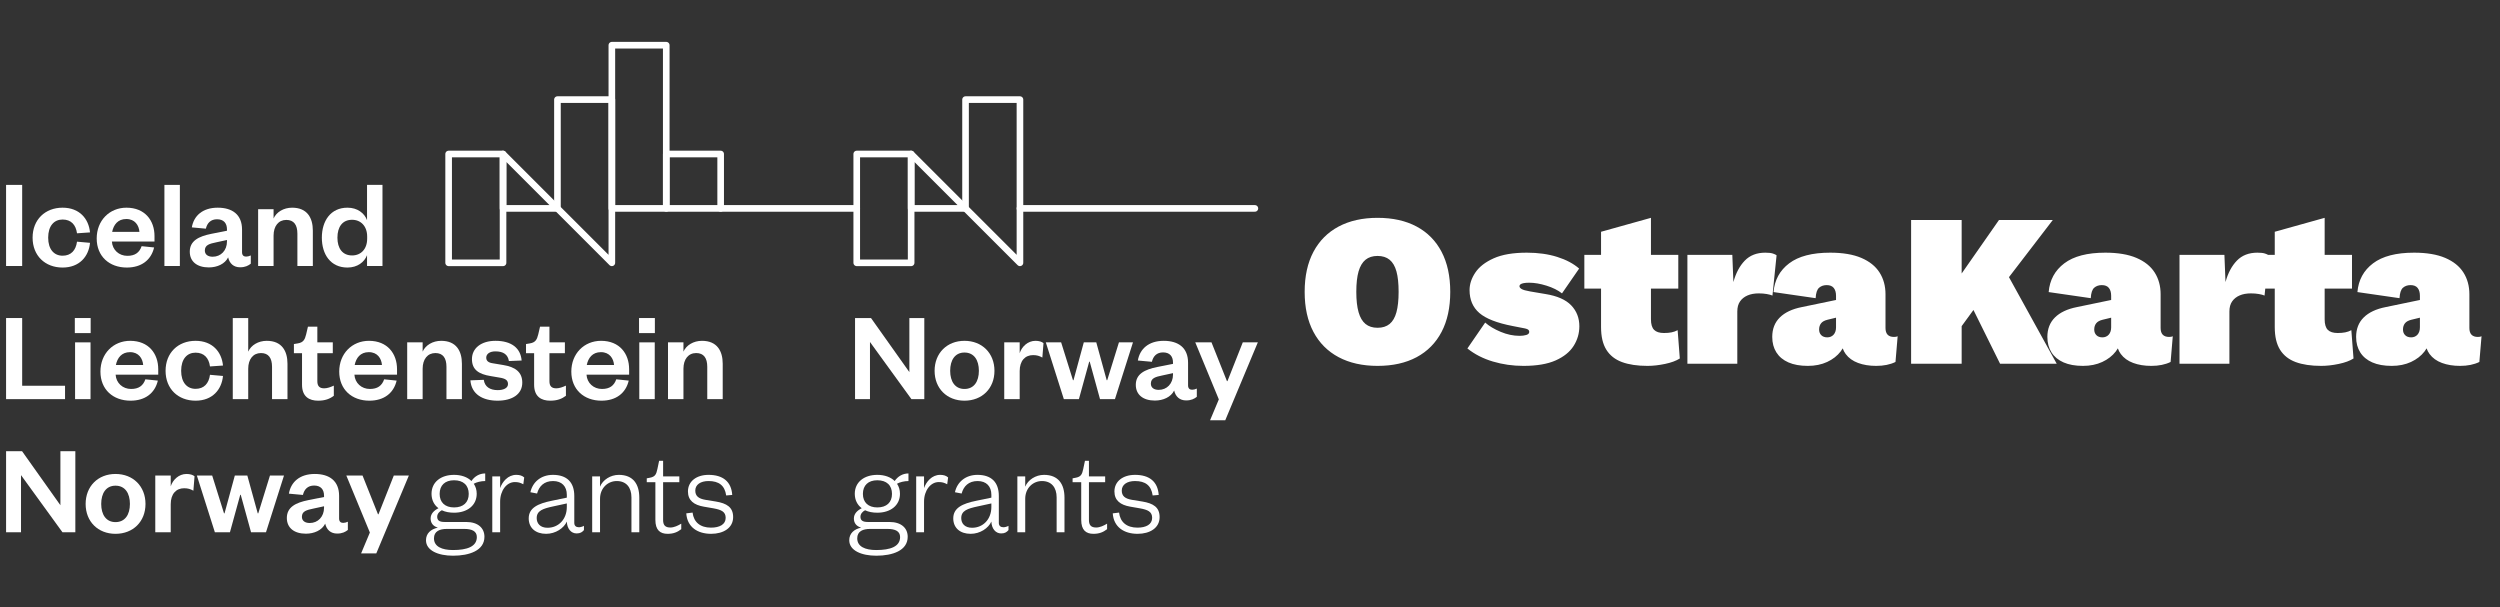 <?xml version="1.0" encoding="UTF-8" standalone="no"?>
<!DOCTYPE svg PUBLIC "-//W3C//DTD SVG 1.1//EN" "http://www.w3.org/Graphics/SVG/1.1/DTD/svg11.dtd">
<svg width="100%" height="100%" viewBox="0 0 700 170" version="1.1" xmlns="http://www.w3.org/2000/svg" xmlns:xlink="http://www.w3.org/1999/xlink" xml:space="preserve" xmlns:serif="http://www.serif.com/" style="fill-rule:evenodd;clip-rule:evenodd;stroke-linecap:round;stroke-linejoin:round;stroke-miterlimit:10;">
    <rect x="0" y="0" width="700" height="170" fill="#333333" stroke="none"/>
    <rect id="Artboard1" x="0" y="0" width="700" height="170" style="fill-opacity:0;"/>
    <g id="Artboard11" serif:id="Artboard1">
        <g transform="matrix(1.016,0,0,1.016,182.799,-3.921)">
            <g>
                <path d="M444.366,83.393L444.17,85.313C443.811,85.153 443.293,85.013 442.615,84.893C441.937,84.773 441.2,84.713 440.403,84.713C439.207,84.713 438.17,84.903 437.293,85.283C436.416,85.663 435.729,86.213 435.23,86.933C434.732,87.653 434.483,88.573 434.483,89.693L434.483,104.093L420.73,104.093L420.73,74.093L433.107,74.093L433.406,81.593C434.084,79.113 435.131,77.143 436.546,75.683C437.961,74.223 439.845,73.493 442.196,73.493C443.113,73.493 443.811,73.573 444.289,73.733C444.648,73.853 444.928,73.973 445.13,74.093L446.98,74.093L446.98,67.733L460.733,63.893L460.733,74.093L468.268,74.093L468.268,83.393L460.733,83.393L460.733,91.853C460.733,93.213 461.022,94.183 461.6,94.763C462.178,95.343 463.085,95.633 464.321,95.633C465.118,95.633 465.816,95.573 466.414,95.453C467.012,95.333 467.57,95.133 468.088,94.853L468.686,102.653C467.69,103.293 466.334,103.793 464.62,104.153C462.906,104.513 461.291,104.693 459.777,104.693C456.986,104.693 454.644,104.343 452.75,103.643C450.857,102.943 449.422,101.813 448.445,100.253C447.468,98.693 446.98,96.613 446.98,94.013L446.98,83.393L444.366,83.393ZM199.724,63.893C203.909,63.893 207.497,64.693 210.487,66.293C213.477,67.893 215.769,70.213 217.363,73.253C218.958,76.293 219.755,79.973 219.755,84.293C219.755,88.613 218.958,92.293 217.363,95.333C215.769,98.373 213.477,100.693 210.487,102.293C207.497,103.893 203.909,104.693 199.724,104.693C195.578,104.693 192,103.893 188.99,102.293C185.98,100.693 183.668,98.373 182.054,95.333C180.439,92.293 179.632,88.613 179.632,84.293C179.632,79.973 180.439,76.293 182.054,73.253C183.668,70.213 185.98,67.893 188.99,66.293C192,64.693 195.578,63.893 199.724,63.893ZM199.724,74.393C198.368,74.393 197.262,74.743 196.405,75.443C195.548,76.143 194.91,77.213 194.491,78.653C194.073,80.093 193.864,81.973 193.864,84.293C193.864,86.573 194.073,88.443 194.491,89.903C194.91,91.363 195.548,92.443 196.405,93.143C197.262,93.843 198.368,94.193 199.724,94.193C201.079,94.193 202.185,93.843 203.042,93.143C203.899,92.443 204.527,91.363 204.926,89.903C205.325,88.443 205.524,86.573 205.524,84.293C205.524,81.973 205.325,80.093 204.926,78.653C204.527,77.213 203.899,76.143 203.042,75.443C202.185,74.743 201.079,74.393 199.724,74.393ZM239.907,104.693C236.996,104.693 234.196,104.293 231.505,103.493C228.814,102.693 226.472,101.493 224.479,99.893L229.382,92.753C230.459,93.713 231.874,94.563 233.628,95.303C235.382,96.043 237.136,96.413 238.89,96.413C239.568,96.413 240.176,96.333 240.714,96.173C241.252,96.013 241.521,95.733 241.521,95.333C241.521,95.013 241.372,94.773 241.073,94.613C240.774,94.453 240.126,94.293 239.129,94.133L236.977,93.713C232.631,92.873 229.562,91.673 227.768,90.113C225.974,88.553 225.077,86.453 225.077,83.813C225.077,82.173 225.605,80.563 226.662,78.983C227.718,77.403 229.402,76.093 231.714,75.053C234.027,74.013 237.076,73.493 240.863,73.493C243.973,73.493 246.763,73.883 249.235,74.663C251.706,75.443 253.719,76.513 255.274,77.873L250.55,84.713C249.434,83.833 248.009,83.123 246.275,82.583C244.541,82.043 242.956,81.773 241.521,81.773C240.883,81.773 240.365,81.813 239.966,81.893C239.568,81.973 239.279,82.083 239.099,82.223C238.92,82.363 238.83,82.533 238.83,82.733C238.83,83.013 239.03,83.273 239.428,83.513C239.827,83.753 240.604,83.973 241.76,84.173L246.006,84.893C249.235,85.413 251.597,86.453 253.092,88.013C254.586,89.573 255.334,91.493 255.334,93.773C255.334,95.733 254.806,97.543 253.749,99.203C252.693,100.863 251.039,102.193 248.786,103.193C246.534,104.193 243.574,104.693 239.907,104.693ZM261.314,83.393L256.709,83.393L256.709,74.093L261.314,74.093L261.314,67.733L275.067,63.893L275.067,74.093L282.601,74.093L282.601,83.393L275.067,83.393L275.067,91.853C275.067,93.213 275.356,94.183 275.934,94.763C276.512,95.343 277.419,95.633 278.654,95.633C279.452,95.633 280.149,95.573 280.747,95.453C281.345,95.333 281.903,95.133 282.422,94.853L283.019,102.653C282.023,103.293 280.667,103.793 278.953,104.153C277.239,104.513 275.625,104.693 274.11,104.693C271.319,104.693 268.977,104.343 267.084,103.643C265.19,102.943 263.755,101.813 262.779,100.253C261.802,98.693 261.314,96.613 261.314,94.013L261.314,83.393ZM285.112,104.093L285.112,74.093L297.49,74.093L297.789,81.593C298.467,79.113 299.513,77.143 300.928,75.683C302.344,74.223 304.227,73.493 306.579,73.493C307.496,73.493 308.194,73.573 308.672,73.733C309.15,73.893 309.489,74.053 309.688,74.213L308.552,85.313C308.194,85.153 307.675,85.013 306.998,84.893C306.32,84.773 305.583,84.713 304.785,84.713C303.589,84.713 302.553,84.903 301.676,85.283C300.799,85.663 300.111,86.213 299.613,86.933C299.115,87.653 298.865,88.573 298.865,89.693L298.865,104.093L285.112,104.093ZM327.917,99.865C327.753,100.152 327.567,100.431 327.358,100.703C326.421,101.923 325.176,102.893 323.621,103.613C322.066,104.333 320.292,104.693 318.299,104.693C316.186,104.693 314.402,104.373 312.947,103.733C311.492,103.093 310.386,102.173 309.629,100.973C308.871,99.773 308.493,98.353 308.493,96.713C308.493,94.513 309.19,92.723 310.585,91.343C311.981,89.963 313.994,89.013 316.625,88.493L326.073,86.531L326.073,85.373C326.073,84.453 325.863,83.733 325.445,83.213C325.026,82.693 324.378,82.433 323.501,82.433C322.664,82.433 321.967,82.673 321.409,83.153C320.85,83.633 320.532,84.593 320.452,86.033L308.851,84.353C309.13,81.033 310.566,78.393 313.157,76.433C315.748,74.473 319.515,73.493 324.458,73.493C327.926,73.493 330.787,73.973 333.039,74.933C335.291,75.893 336.965,77.233 338.062,78.953C339.158,80.673 339.706,82.673 339.706,84.953L339.706,94.253C339.706,95.893 340.483,96.713 342.038,96.713C342.477,96.713 342.815,96.653 343.055,96.533L342.457,103.613C340.982,104.333 339.208,104.693 337.135,104.693C335.261,104.693 333.597,104.423 332.142,103.883C330.687,103.343 329.551,102.523 328.734,101.423C328.389,100.959 328.117,100.44 327.917,99.865ZM326.073,91.409L323.741,91.973C322.903,92.173 322.305,92.503 321.947,92.963C321.588,93.423 321.409,93.993 321.409,94.673C321.409,95.313 321.608,95.833 322.006,96.233C322.405,96.633 322.963,96.833 323.681,96.833C324,96.833 324.309,96.773 324.608,96.653C324.907,96.533 325.166,96.353 325.385,96.113C325.604,95.873 325.774,95.583 325.893,95.243C326.013,94.903 326.073,94.513 326.073,94.073L326.073,91.409ZM360.695,93.739L360.695,104.093L346.762,104.093L346.762,64.493L360.695,64.493L360.695,79.23L370.979,64.493L385.809,64.493L373.731,80.24L386.885,104.093L371.278,104.093L363.945,89.285L360.695,93.739ZM403.739,99.865C403.575,100.152 403.388,100.431 403.18,100.703C402.243,101.923 400.997,102.893 399.442,103.613C397.888,104.333 396.114,104.693 394.12,104.693C392.008,104.693 390.224,104.373 388.769,103.733C387.314,103.093 386.207,102.173 385.45,100.973C384.693,99.773 384.314,98.353 384.314,96.713C384.314,94.513 385.012,92.723 386.407,91.343C387.802,89.963 389.815,89.013 392.446,88.493L401.894,86.531L401.894,85.373C401.894,84.453 401.685,83.733 401.266,83.213C400.848,82.693 400.2,82.433 399.323,82.433C398.486,82.433 397.788,82.673 397.23,83.153C396.672,83.633 396.353,84.593 396.273,86.033L384.673,84.353C384.952,81.033 386.387,78.393 388.978,76.433C391.569,74.473 395.336,73.493 400.279,73.493C403.748,73.493 406.608,73.973 408.86,74.933C411.113,75.893 412.787,77.233 413.883,78.953C414.979,80.673 415.527,82.673 415.527,84.953L415.527,94.253C415.527,95.893 416.305,96.713 417.859,96.713C418.298,96.713 418.637,96.653 418.876,96.533L418.278,103.613C416.803,104.333 415.029,104.693 412.956,104.693C411.083,104.693 409.418,104.423 407.963,103.883C406.508,103.343 405.372,102.523 404.555,101.423C404.21,100.959 403.938,100.44 403.739,99.865ZM401.894,91.409L399.562,91.973C398.725,92.173 398.127,92.503 397.768,92.963C397.409,93.423 397.23,93.993 397.23,94.673C397.23,95.313 397.429,95.833 397.828,96.233C398.226,96.633 398.785,96.833 399.502,96.833C399.821,96.833 400.13,96.773 400.429,96.653C400.728,96.533 400.987,96.353 401.206,96.113C401.426,95.873 401.595,95.583 401.715,95.243C401.834,94.903 401.894,94.513 401.894,94.073L401.894,91.409ZM488.829,99.865C488.664,100.152 488.478,100.431 488.269,100.703C487.333,101.923 486.087,102.893 484.532,103.613C482.977,104.333 481.203,104.693 479.21,104.693C477.097,104.693 475.314,104.373 473.858,103.733C472.403,103.093 471.297,102.173 470.54,100.973C469.782,99.773 469.404,98.353 469.404,96.713C469.404,94.513 470.101,92.723 471.497,91.343C472.892,89.963 474.905,89.013 477.536,88.493L486.984,86.531L486.984,85.373C486.984,84.453 486.774,83.733 486.356,83.213C485.937,82.693 485.289,82.433 484.412,82.433C483.575,82.433 482.878,82.673 482.32,83.153C481.762,83.633 481.443,84.593 481.363,86.033L469.762,84.353C470.041,81.033 471.477,78.393 474.068,76.433C476.659,74.473 480.426,73.493 485.369,73.493C488.837,73.493 491.698,73.973 493.95,74.933C496.202,75.893 497.877,77.233 498.973,78.953C500.069,80.673 500.617,82.673 500.617,84.953L500.617,94.253C500.617,95.893 501.395,96.713 502.949,96.713C503.388,96.713 503.727,96.653 503.966,96.533L503.368,103.613C501.893,104.333 500.119,104.693 498.046,104.693C496.172,104.693 494.508,104.423 493.053,103.883C491.598,103.343 490.462,102.523 489.645,101.423C489.3,100.959 489.028,100.44 488.829,99.865ZM486.984,91.409L484.652,91.973C483.815,92.173 483.217,92.503 482.858,92.963C482.499,93.423 482.32,93.993 482.32,94.673C482.32,95.313 482.519,95.833 482.918,96.233C483.316,96.633 483.874,96.833 484.592,96.833C484.911,96.833 485.22,96.773 485.519,96.653C485.818,96.533 486.077,96.353 486.296,96.113C486.515,95.873 486.685,95.583 486.804,95.243C486.924,94.903 486.984,94.513 486.984,94.073L486.984,91.409Z" style="fill:white;"/>
            </g>
        </g>
        <g transform="matrix(0.494,0,0,0.494,1.702,11.729)">
            <g id="Layer1">
                <g id="EEA-and-Norway_grants_White.ai">
                    <g>
                        <g>
                            <g id="Layer-1" serif:id="Layer 1">
                                <g transform="matrix(-1,0,0,1,779.213,-133.302)">
                                    <rect x="374.188" y="196.849" width="30.837" height="30.836" style="fill:none;stroke:white;stroke-width:3.75px;"/>
                                </g>
                                <g transform="matrix(1,0,0,1,312.516,63.547)">
                                    <path d="M0,30.836L-30.836,30.836L-30.836,0L0,30.836Z" style="fill:none;fill-rule:nonzero;stroke:white;stroke-width:3.75px;"/>
                                </g>
                                <g transform="matrix(1,0,0,1,0,-102.465)">
                                    <rect x="250.843" y="166.012" width="30.836" height="61.673" style="fill:none;stroke:white;stroke-width:3.75px;"/>
                                </g>
                                <g transform="matrix(0,1,1,0,374.189,63.547)">
                                    <path d="M-30.837,-61.673L30.837,-61.673L61.673,-30.836L-30.837,-30.836L-30.837,-61.673Z" style="fill:none;fill-rule:nonzero;stroke:white;stroke-width:3.75px;"/>
                                </g>
                                <g transform="matrix(1,0,0,1,543.828,63.547)">
                                    <path d="M0,30.836L-30.837,30.836L-30.837,0L0,30.836Z" style="fill:none;fill-rule:nonzero;stroke:white;stroke-width:3.75px;"/>
                                </g>
                                <g transform="matrix(1,0,0,1,0,-102.465)">
                                    <rect x="482.155" y="166.012" width="30.836" height="61.673" style="fill:none;stroke:white;stroke-width:3.75px;"/>
                                </g>
                                <g transform="matrix(0,1,1,0,605.501,63.547)">
                                    <path d="M-30.837,-61.673L30.837,-61.673L61.673,-30.836L-30.837,-30.836L-30.837,-61.673Z" style="fill:none;fill-rule:nonzero;stroke:white;stroke-width:3.75px;"/>
                                </g>
                                <g transform="matrix(1,0,0,1,0,-194.975)">
                                    <rect x="343.353" y="196.849" width="30.836" height="92.509" style="fill:none;stroke:white;stroke-width:3.75px;"/>
                                </g>
                                <g transform="matrix(1,0,0,1,405.025,94.383)">
                                    <path d="M0,0L77.13,0" style="fill:none;fill-rule:nonzero;stroke:white;stroke-width:3.75px;"/>
                                </g>
                                <g transform="matrix(1,0,0,1,574.664,94.383)">
                                    <path d="M0,0L133.158,0" style="fill:none;fill-rule:nonzero;stroke:white;stroke-width:3.75px;"/>
                                </g>
                                <g transform="matrix(1,0,0,1,0,-83.148)">
                                    <rect x="0" y="164.205" width="9.122" height="45.97" style="fill:white;"/>
                                </g>
                                <g transform="matrix(1,0,0,1,32.032,127.902)">
                                    <path d="M0,-33.93C9.559,-33.93 14.812,-27.655 15.542,-19.92L8.172,-19.409C7.516,-24.225 4.816,-27.217 0,-27.217C-4.816,-27.217 -8.172,-23.642 -8.172,-16.928C-8.172,-10.288 -4.816,-6.713 0,-6.713C4.816,-6.713 7.516,-9.778 8.172,-14.666L15.542,-14.01C14.812,-6.275 9.559,0 0,0C-9.923,0 -17.001,-6.713 -17.001,-16.928C-17.001,-27.144 -9.923,-33.93 0,-33.93" style="fill:white;fill-rule:nonzero;"/>
                                </g>
                                <g transform="matrix(1,0,0,1,75.591,114.184)">
                                    <path d="M0,-6.494C-0.292,-10.215 -2.554,-13.791 -7.443,-13.791C-12.259,-13.791 -14.667,-10.507 -15.469,-6.494L0,-6.494ZM8.318,2.335C6.64,9.486 1.094,13.718 -7.151,13.718C-17.074,13.718 -24.226,7.37 -24.226,-2.772C-24.226,-12.915 -17.001,-20.212 -7.37,-20.212C3.138,-20.212 8.537,-12.915 8.537,-4.159L8.537,-1.021L-15.615,-1.021C-15.323,3.722 -11.602,7.078 -6.859,7.078C-2.554,7.078 0,5.254 1.24,1.606L8.318,2.335Z" style="fill:white;fill-rule:nonzero;"/>
                                </g>
                                <g transform="matrix(-1,0,0,1,188.246,-83.148)">
                                    <rect x="89.745" y="164.205" width="8.756" height="45.97" style="fill:white;"/>
                                </g>
                                <g transform="matrix(1,0,0,1,125.206,109.515)">
                                    <path d="M0,2.773L-6.056,4.085C-9.851,4.888 -12.55,5.545 -12.55,8.755C-12.55,10.945 -10.872,12.258 -8.099,12.258C-3.502,12.258 0,8.755 0,3.575L0,2.773ZM8.538,9.705C8.538,11.382 9.413,12.185 10.799,12.185C11.675,12.185 12.55,11.966 13.499,11.529L13.499,16.199C12.113,17.294 10.362,18.242 7.443,18.242C3.794,18.242 1.459,16.126 0.657,12.624C-1.167,16.344 -5.545,18.315 -10.289,18.315C-17.001,18.315 -21.087,14.959 -21.087,9.413C-21.087,3.284 -16.125,0.729 -8.829,-0.73L0,-2.481L0,-3.21C0,-6.787 -1.897,-8.975 -5.619,-8.975C-9.267,-8.975 -11.237,-6.787 -11.966,-3.649L-19.92,-4.378C-18.826,-10.946 -13.791,-15.542 -5.253,-15.542C3.065,-15.542 8.538,-11.602 8.538,-3.138L8.538,9.705Z" style="fill:white;fill-rule:nonzero;"/>
                                </g>
                                <g transform="matrix(1,0,0,1,151.618,93.972)">
                                    <path d="M0,33.055L-8.756,33.055L-8.756,0.876L0,0.876L0,6.13C1.605,2.482 5.691,0 10.507,0C19.118,0 22.255,5.838 22.255,12.989L22.255,33.055L13.499,33.055L13.499,14.74C13.499,9.778 11.529,6.932 7.224,6.932C2.773,6.932 0,10.435 0,15.834L0,33.055Z" style="fill:white;fill-rule:nonzero;"/>
                                </g>
                                <g transform="matrix(1,0,0,1,204.663,98.642)">
                                    <path d="M0,11.675C0,5.838 -3.575,2.19 -8.537,2.19C-14.01,2.19 -16.855,6.202 -16.855,12.332C-16.855,18.388 -14.01,22.402 -8.537,22.402C-3.575,22.402 0,18.826 0,12.915L0,11.675ZM-0.073,22.255C-1.532,26.122 -5.473,29.26 -11.164,29.26C-20.723,29.26 -25.685,21.818 -25.685,12.332C-25.685,2.846 -20.723,-4.67 -11.164,-4.67C-5.473,-4.67 -1.532,-1.532 -0.073,2.408L-0.073,-17.585L8.683,-17.585L8.683,28.385L-0.073,28.385L-0.073,22.255Z" style="fill:white;fill-rule:nonzero;"/>
                                </g>
                                <g transform="matrix(1,0,0,1,9.121,202.489)">
                                    <path d="M0,-45.97L0,-7.589L24.298,-7.589L24.298,0L-9.121,0L-9.121,-45.97L0,-45.97Z" style="fill:white;fill-rule:nonzero;"/>
                                </g>
                                <g transform="matrix(1,0,0,1,0,67.776)">
                                    <path d="M47.865,134.713L39.109,134.713L39.109,102.534L47.865,102.534L47.865,134.713ZM38.963,88.743L47.938,88.743L47.938,97.281L38.963,97.281L38.963,88.743Z" style="fill:white;fill-rule:nonzero;"/>
                                </g>
                                <g transform="matrix(1,0,0,1,77.707,189.647)">
                                    <path d="M0,-6.494C-0.292,-10.216 -2.554,-13.791 -7.442,-13.791C-12.258,-13.791 -14.666,-10.508 -15.469,-6.494L0,-6.494ZM8.318,2.335C6.641,9.485 1.095,13.718 -7.15,13.718C-17.074,13.718 -24.225,7.369 -24.225,-2.773C-24.225,-12.915 -17.001,-20.212 -7.369,-20.212C3.138,-20.212 8.538,-12.915 8.538,-4.159L8.538,-1.021L-15.615,-1.021C-15.323,3.721 -11.602,7.077 -6.858,7.077C-2.554,7.077 0,5.253 1.241,1.606L8.318,2.335Z" style="fill:white;fill-rule:nonzero;"/>
                                </g>
                                <g transform="matrix(1,0,0,1,107.403,203.365)">
                                    <path d="M0,-33.93C9.559,-33.93 14.813,-27.656 15.542,-19.92L8.172,-19.409C7.516,-24.226 4.816,-27.217 0,-27.217C-4.816,-27.217 -8.172,-23.642 -8.172,-16.929C-8.172,-10.288 -4.816,-6.713 0,-6.713C4.816,-6.713 7.516,-9.778 8.172,-14.667L15.542,-14.01C14.813,-6.276 9.559,0 0,0C-9.924,0 -17.001,-6.713 -17.001,-16.929C-17.001,-27.145 -9.924,-33.93 0,-33.93" style="fill:white;fill-rule:nonzero;"/>
                                </g>
                                <g transform="matrix(1,0,0,1,137.245,156.519)">
                                    <path d="M0,45.97L-8.756,45.97L-8.756,0L0,0L0,19.045C1.605,15.397 5.691,12.916 10.507,12.916C19.118,12.916 22.255,18.753 22.255,25.905L22.255,45.97L13.499,45.97L13.499,27.656C13.499,22.694 11.529,19.848 7.224,19.848C2.773,19.848 0,23.35 0,28.75L0,45.97Z" style="fill:white;fill-rule:nonzero;"/>
                                </g>
                                <g transform="matrix(1,0,0,1,167.743,188.334)">
                                    <path d="M0,-11.894L-4.597,-11.894L-4.597,-17.075L-2.408,-17.44C0.729,-17.951 1.605,-19.556 2.335,-22.547L3.356,-26.925L8.683,-26.925L8.683,-18.024L17.439,-18.024L17.439,-11.894L8.683,-11.894L8.683,4.012C8.683,6.786 9.924,8.026 12.55,8.026C14.302,8.026 16.126,7.369 18.023,6.494L18.023,12.258C15.688,14.009 13.061,15.031 9.121,15.031C4.159,15.031 0,12.841 0,5.983L0,-11.894Z" style="fill:white;fill-rule:nonzero;"/>
                                </g>
                                <g transform="matrix(1,0,0,1,213.054,189.647)">
                                    <path d="M0,-6.494C-0.292,-10.216 -2.554,-13.791 -7.442,-13.791C-12.259,-13.791 -14.667,-10.508 -15.469,-6.494L0,-6.494ZM8.318,2.335C6.64,9.485 1.095,13.718 -7.15,13.718C-17.074,13.718 -24.225,7.369 -24.225,-2.773C-24.225,-12.915 -17.001,-20.212 -7.37,-20.212C3.138,-20.212 8.537,-12.915 8.537,-4.159L8.537,-1.021L-15.615,-1.021C-15.323,3.721 -11.602,7.077 -6.859,7.077C-2.554,7.077 0,5.253 1.24,1.606L8.318,2.335Z" style="fill:white;fill-rule:nonzero;"/>
                                </g>
                                <g transform="matrix(1,0,0,1,236.11,169.435)">
                                    <path d="M0,33.054L-8.756,33.054L-8.756,0.875L0,0.875L0,6.129C1.605,2.481 5.691,0 10.507,0C19.117,0 22.255,5.837 22.255,12.989L22.255,33.054L13.499,33.054L13.499,14.74C13.499,9.778 11.528,6.932 7.224,6.932C2.772,6.932 0,10.434 0,15.834L0,33.054Z" style="fill:white;fill-rule:nonzero;"/>
                                </g>
                                <g transform="matrix(1,0,0,1,270.768,181.256)">
                                    <path d="M0,10.287C0.511,14.155 3.43,16.125 7.881,16.125C11.091,16.125 13.718,15.03 13.718,12.695C13.718,10.507 12.259,9.558 9.048,9.047L3.94,8.172C-2.918,7.077 -6.713,4.523 -6.713,-1.46C-6.713,-7.59 -1.532,-11.821 6.64,-11.821C15.542,-11.821 20.869,-7.809 21.453,-0.657L14.229,-0.366C13.645,-4.014 11.164,-5.838 6.567,-5.838C3.43,-5.838 1.387,-4.452 1.387,-2.263C1.387,-0.512 2.554,0.51 4.889,0.875L11.019,1.896C17.804,2.991 21.817,5.837 21.817,11.892C21.817,18.46 16.126,22.108 7.808,22.108C-0.583,22.108 -7.005,18.46 -7.588,10.579L0,10.287Z" style="fill:white;fill-rule:nonzero;"/>
                                </g>
                                <g transform="matrix(1,0,0,1,299.296,188.334)">
                                    <path d="M0,-11.894L-4.597,-11.894L-4.597,-17.075L-2.408,-17.44C0.729,-17.951 1.605,-19.556 2.335,-22.547L3.356,-26.925L8.683,-26.925L8.683,-18.024L17.439,-18.024L17.439,-11.894L8.683,-11.894L8.683,4.012C8.683,6.786 9.923,8.026 12.55,8.026C14.301,8.026 16.125,7.369 18.023,6.494L18.023,12.258C15.688,14.009 13.061,15.031 9.121,15.031C4.159,15.031 0,12.841 0,5.983L0,-11.894Z" style="fill:white;fill-rule:nonzero;"/>
                                </g>
                                <g transform="matrix(1,0,0,1,344.607,189.647)">
                                    <path d="M0,-6.494C-0.292,-10.216 -2.554,-13.791 -7.443,-13.791C-12.259,-13.791 -14.667,-10.508 -15.469,-6.494L0,-6.494ZM8.318,2.335C6.64,9.485 1.094,13.718 -7.151,13.718C-17.074,13.718 -24.226,7.369 -24.226,-2.773C-24.226,-12.915 -17.001,-20.212 -7.37,-20.212C3.138,-20.212 8.537,-12.915 8.537,-4.159L8.537,-1.021L-15.615,-1.021C-15.323,3.721 -11.602,7.077 -6.859,7.077C-2.554,7.077 0,5.253 1.24,1.606L8.318,2.335Z" style="fill:white;fill-rule:nonzero;"/>
                                </g>
                                <g transform="matrix(1,0,0,1,0,67.776)">
                                    <path d="M367.663,134.713L358.907,134.713L358.907,102.534L367.663,102.534L367.663,134.713ZM358.762,88.743L367.737,88.743L367.737,97.281L358.762,97.281L358.762,88.743Z" style="fill:white;fill-rule:nonzero;"/>
                                </g>
                                <g transform="matrix(1,0,0,1,383.935,169.435)">
                                    <path d="M0,33.054L-8.757,33.054L-8.757,0.875L0,0.875L0,6.129C1.604,2.481 5.691,0 10.507,0C19.117,0 22.254,5.837 22.254,12.989L22.254,33.054L13.498,33.054L13.498,14.74C13.498,9.778 11.528,6.932 7.223,6.932C2.772,6.932 0,10.434 0,15.834L0,33.054Z" style="fill:white;fill-rule:nonzero;"/>
                                </g>
                                <g transform="matrix(1,0,0,1,30.793,247.305)">
                                    <path d="M0,15.323L0,-15.323L8.464,-15.323L8.464,30.646L1.167,30.646L-22.328,-1.751L-22.328,30.646L-30.792,30.646L-30.792,-15.323L-21.744,-15.323L0,15.323Z" style="fill:white;fill-rule:nonzero;"/>
                                </g>
                                <g transform="matrix(1,0,0,1,62.02,251.539)">
                                    <path d="M0,20.648C5.399,20.648 8.172,16.417 8.172,10.36C8.172,4.231 5.399,-0.001 0,-0.001C-5.327,-0.001 -8.1,4.231 -8.1,10.36C-8.1,16.417 -5.327,20.648 0,20.648M0,27.289C-9.924,27.289 -16.929,20.357 -16.929,10.36C-16.929,0.364 -9.924,-6.641 0,-6.641C9.996,-6.641 17.001,0.364 17.001,10.36C17.001,20.357 9.996,27.289 0,27.289" style="fill:white;fill-rule:nonzero;"/>
                                </g>
                                <g transform="matrix(1,0,0,1,106.164,268.466)">
                                    <path d="M0,-14.083C-1.678,-15.031 -3.138,-15.47 -5.254,-15.47C-9.778,-15.47 -12.842,-12.259 -12.842,-6.421L-12.842,9.485L-21.599,9.485L-21.599,-22.693L-12.842,-22.693L-12.842,-16.563C-11.675,-20.212 -8.318,-23.568 -3.867,-23.568C-1.897,-23.568 -0.292,-23.058 0.657,-22.255L0,-14.083Z" style="fill:white;fill-rule:nonzero;"/>
                                </g>
                                <g transform="matrix(1,0,0,1,142.645,256.499)">
                                    <path d="M0,10.727L0.292,10.727L6.932,-10.726L14.886,-10.726L4.67,21.453L-3.794,21.453L-9.632,0.219L-9.923,0.219L-15.761,21.453L-24.298,21.453L-34.514,-10.726L-25.83,-10.726L-19.117,10.727L-18.825,10.727L-12.988,-10.726L-5.91,-10.726L0,10.727Z" style="fill:white;fill-rule:nonzero;"/>
                                </g>
                                <g transform="matrix(1,0,0,1,180.222,260.44)">
                                    <path d="M0,2.772L-6.056,4.085C-9.851,4.888 -12.55,5.544 -12.55,8.755C-12.55,10.945 -10.872,12.257 -8.1,12.257C-3.502,12.257 0,8.755 0,3.575L0,2.772ZM8.537,9.704C8.537,11.382 9.413,12.185 10.799,12.185C11.675,12.185 12.551,11.966 13.499,11.528L13.499,16.198C12.113,17.293 10.361,18.241 7.443,18.241C3.794,18.241 1.459,16.126 0.657,12.623C-1.167,16.344 -5.545,18.314 -10.288,18.314C-17.001,18.314 -21.087,14.958 -21.087,9.412C-21.087,3.283 -16.126,0.729 -8.829,-0.73L0,-2.482L0,-3.211C0,-6.787 -1.897,-8.976 -5.618,-8.976C-9.267,-8.976 -11.237,-6.787 -11.967,-3.649L-19.92,-4.378C-18.825,-10.946 -13.791,-15.542 -5.253,-15.542C3.064,-15.542 8.537,-11.603 8.537,-3.138L8.537,9.704Z" style="fill:white;fill-rule:nonzero;"/>
                                </g>
                                <g transform="matrix(1,0,0,1,201.234,245.772)">
                                    <path d="M0,44.146L4.962,32.326L-8.391,0L0.803,0L9.559,21.964L9.851,21.964L18.534,0L27.071,0L8.61,44.146L0,44.146Z" style="fill:white;fill-rule:nonzero;"/>
                                </g>
                                <g transform="matrix(1,0,0,1,253.914,287.365)">
                                    <path d="M0,-38.892C-5.108,-38.892 -8.172,-36.046 -8.172,-31.158C-8.172,-26.342 -5.108,-23.496 0,-23.496C5.254,-23.496 8.318,-26.342 8.318,-31.158C8.318,-36.046 5.254,-38.892 0,-38.892M-0.583,0.656C7.297,0.656 12.916,-1.241 12.916,-6.713C12.916,-10.07 10.07,-11.31 5.837,-11.31L-4.159,-11.31C-8.026,-11.31 -11.383,-10.07 -11.383,-5.984C-11.383,-1.314 -6.932,0.656 -0.583,0.656M0,-20.504C-2.626,-20.504 -4.961,-20.942 -6.932,-21.891C-8.245,-21.234 -9.559,-19.92 -9.559,-18.243C-9.559,-16.272 -8.464,-15.25 -5.399,-15.25L6.859,-15.25C13.645,-15.25 17.22,-11.748 17.22,-6.86C17.22,0.948 8.683,3.867 -0.583,3.867C-8.975,3.867 -15.907,0.948 -15.907,-4.889C-15.907,-8.756 -13.207,-11.164 -9.194,-12.04C-12.113,-12.915 -13.28,-14.886 -13.28,-17.221C-13.28,-19.92 -11.383,-21.745 -8.829,-23.058C-11.31,-24.882 -12.769,-27.728 -12.769,-31.231C-12.769,-37.871 -7.443,-41.956 0,-41.956C4.086,-41.956 7.589,-40.716 9.851,-38.455C11.529,-41.008 14.302,-42.759 17.658,-42.759L17.658,-38.455C15.25,-38.455 12.697,-37.797 11.164,-36.922C12.259,-35.317 12.842,-33.419 12.842,-31.231C12.842,-24.59 7.443,-20.504 0,-20.504" style="fill:white;fill-rule:nonzero;"/>
                                </g>
                                <g transform="matrix(1,0,0,1,293.168,272.626)">
                                    <path d="M0,-21.891C-1.824,-22.839 -2.918,-23.131 -4.816,-23.131C-9.413,-23.131 -13.134,-18.388 -13.134,-12.04L-13.134,5.326L-17.585,5.326L-17.585,-26.342L-13.134,-26.342L-13.134,-19.702C-11.894,-23.35 -8.683,-27.217 -4.013,-27.217C-2.043,-27.217 -0.657,-26.78 0.511,-25.758L0,-21.891Z" style="fill:white;fill-rule:nonzero;"/>
                                </g>
                                <g transform="matrix(1,0,0,1,317.83,262.63)">
                                    <path d="M0,-1.023L-7.735,0.656C-13.499,1.896 -17.075,3.063 -17.075,7.295C-17.075,10.288 -15.104,12.768 -10.945,12.768C-4.743,12.768 0,8.025 0,0.948L0,-1.023ZM4.232,9.996C4.232,11.673 5.253,12.476 6.859,12.476C7.588,12.476 8.829,12.184 9.705,11.673L9.705,14.081C8.756,15.176 7.735,15.979 5.545,15.979C2.408,15.979 0.146,13.279 0,9.266C-1.678,12.987 -6.348,16.198 -11.748,16.198C-17.658,16.198 -21.598,12.915 -21.598,7.442C-21.598,1.458 -16.345,-0.95 -8.464,-2.555L0,-4.306L0,-5.912C0,-10.727 -2.846,-13.719 -7.808,-13.719C-12.916,-13.719 -15.761,-10.727 -16.855,-6.641L-20.65,-7.371C-19.41,-13.062 -14.74,-17.221 -7.88,-17.221C0,-17.221 4.232,-13.062 4.232,-5.254L4.232,9.996Z" style="fill:white;fill-rule:nonzero;"/>
                                </g>
                                <g transform="matrix(1,0,0,1,336.653,245.409)">
                                    <path d="M0,32.543L-4.451,32.543L-4.451,0.875L0,0.875L0,6.713C1.532,2.846 5.911,0 10.653,0C18.826,0 22.256,5.326 22.256,12.915L22.256,32.543L17.805,32.543L17.805,12.769C17.805,7.15 14.886,3.502 9.486,3.502C4.451,3.502 0,7.442 0,13.571L0,32.543Z" style="fill:white;fill-rule:nonzero;"/>
                                </g>
                                <g transform="matrix(1,0,0,1,368.027,266.715)">
                                    <path d="M0,-17.147L-4.89,-17.147L-4.89,-19.336L-2.992,-19.702C-0.073,-20.285 0.511,-21.671 1.167,-24.736L2.116,-29.26L4.378,-29.26L4.378,-20.431L13.571,-20.431L13.571,-17.147L4.378,-17.147L4.378,4.305C4.378,7.151 5.545,8.538 8.464,8.538C10.653,8.538 12.842,7.443 14.666,6.348L14.666,9.486C12.404,11.237 10.142,12.113 6.932,12.113C2.699,12.113 0,9.997 0,4.232L0,-17.147Z" style="fill:white;fill-rule:nonzero;"/>
                                </g>
                                <g transform="matrix(1,0,0,1,389.112,257.449)">
                                    <path d="M0,9.339C0.657,14.812 4.379,17.876 10.435,17.876C15.323,17.876 18.753,16.052 18.753,12.331C18.753,8.828 16.271,7.734 11.821,6.932L6.349,5.983C0.803,5.034 -2.627,2.481 -2.627,-2.628C-2.627,-8.319 2.116,-12.04 9.049,-12.04C17.221,-12.04 21.964,-8.173 22.475,-0.657L19.045,-0.365C18.242,-6.057 14.886,-8.538 9.049,-8.538C4.524,-8.538 1.533,-6.495 1.533,-3.139C1.533,-0.073 3.357,1.459 7.297,2.115L13.135,3.064C19.337,4.086 22.985,6.275 22.985,11.893C22.985,18.096 17.439,21.379 10.508,21.379C2.846,21.379 -3.064,17.584 -3.575,9.777L0,9.339Z" style="fill:white;fill-rule:nonzero;"/>
                                </g>
                                <g transform="matrix(1,0,0,1,511.986,171.843)">
                                    <path d="M0,15.323L0,-15.323L8.464,-15.323L8.464,30.646L1.167,30.646L-22.328,-1.751L-22.328,30.646L-30.792,30.646L-30.792,-15.323L-21.744,-15.323L0,15.323Z" style="fill:white;fill-rule:nonzero;"/>
                                </g>
                                <g transform="matrix(1,0,0,1,543.214,176.076)">
                                    <path d="M0,20.648C5.4,20.648 8.173,16.417 8.173,10.36C8.173,4.231 5.4,-0.001 0,-0.001C-5.326,-0.001 -8.1,4.231 -8.1,10.36C-8.1,16.417 -5.326,20.648 0,20.648M0,27.289C-9.924,27.289 -16.928,20.357 -16.928,10.36C-16.928,0.364 -9.924,-6.641 0,-6.641C9.997,-6.641 17.002,0.364 17.002,10.36C17.002,20.357 9.997,27.289 0,27.289" style="fill:white;fill-rule:nonzero;"/>
                                </g>
                                <g transform="matrix(1,0,0,1,587.358,193.003)">
                                    <path d="M0,-14.083C-1.679,-15.031 -3.139,-15.47 -5.254,-15.47C-9.778,-15.47 -12.843,-12.259 -12.843,-6.421L-12.843,9.485L-21.599,9.485L-21.599,-22.693L-12.843,-22.693L-12.843,-16.563C-11.676,-20.212 -8.318,-23.568 -3.868,-23.568C-1.897,-23.568 -0.293,-23.058 0.656,-22.255L0,-14.083Z" style="fill:white;fill-rule:nonzero;"/>
                                </g>
                                <g transform="matrix(1,0,0,1,623.839,181.036)">
                                    <path d="M0,10.727L0.293,10.727L6.933,-10.726L14.886,-10.726L4.67,21.453L-3.794,21.453L-9.631,0.219L-9.923,0.219L-15.76,21.453L-24.298,21.453L-34.513,-10.726L-25.83,-10.726L-19.117,10.727L-18.825,10.727L-12.987,-10.726L-5.91,-10.726L0,10.727Z" style="fill:white;fill-rule:nonzero;"/>
                                </g>
                                <g transform="matrix(1,0,0,1,661.415,184.978)">
                                    <path d="M0,2.772L-6.056,4.085C-9.85,4.888 -12.55,5.544 -12.55,8.755C-12.55,10.945 -10.871,12.257 -8.099,12.257C-3.502,12.257 0,8.755 0,3.575L0,2.772ZM8.538,9.704C8.538,11.382 9.413,12.185 10.8,12.185C11.676,12.185 12.551,11.966 13.5,11.528L13.5,16.198C12.113,17.293 10.362,18.241 7.443,18.241C3.795,18.241 1.46,16.126 0.657,12.623C-1.167,16.344 -5.545,18.314 -10.288,18.314C-17.001,18.314 -21.087,14.958 -21.087,9.412C-21.087,3.283 -16.125,0.729 -8.828,-0.73L0,-2.482L0,-3.211C0,-6.787 -1.896,-8.976 -5.618,-8.976C-9.267,-8.976 -11.236,-6.787 -11.966,-3.649L-19.92,-4.378C-18.825,-10.946 -13.79,-15.542 -5.253,-15.542C3.065,-15.542 8.538,-11.603 8.538,-3.138L8.538,9.704Z" style="fill:white;fill-rule:nonzero;"/>
                                </g>
                                <g transform="matrix(1,0,0,1,682.429,170.31)">
                                    <path d="M0,44.146L4.961,32.326L-8.392,0L0.803,0L9.559,21.964L9.85,21.964L18.533,0L27.07,0L8.609,44.146L0,44.146Z" style="fill:white;fill-rule:nonzero;"/>
                                </g>
                                <g transform="matrix(1,0,0,1,493.817,287.365)">
                                    <path d="M0,-38.892C-5.107,-38.892 -8.172,-36.046 -8.172,-31.158C-8.172,-26.342 -5.107,-23.496 0,-23.496C5.254,-23.496 8.318,-26.342 8.318,-31.158C8.318,-36.046 5.254,-38.892 0,-38.892M-0.584,0.656C7.297,0.656 12.915,-1.241 12.915,-6.713C12.915,-10.07 10.069,-11.31 5.838,-11.31L-4.159,-11.31C-8.026,-11.31 -11.383,-10.07 -11.383,-5.984C-11.383,-1.314 -6.932,0.656 -0.584,0.656M0,-20.504C-2.627,-20.504 -4.962,-20.942 -6.932,-21.891C-8.245,-21.234 -9.559,-19.92 -9.559,-18.243C-9.559,-16.272 -8.464,-15.25 -5.399,-15.25L6.859,-15.25C13.645,-15.25 17.221,-11.748 17.221,-6.86C17.221,0.948 8.684,3.867 -0.584,3.867C-8.975,3.867 -15.906,0.948 -15.906,-4.889C-15.906,-8.756 -13.207,-11.164 -9.193,-12.04C-12.112,-12.915 -13.28,-14.886 -13.28,-17.221C-13.28,-19.92 -11.383,-21.745 -8.829,-23.058C-11.31,-24.882 -12.77,-27.728 -12.77,-31.231C-12.77,-37.871 -7.442,-41.956 0,-41.956C4.086,-41.956 7.589,-40.716 9.851,-38.455C11.529,-41.008 14.302,-42.759 17.658,-42.759L17.658,-38.455C15.25,-38.455 12.696,-37.797 11.164,-36.922C12.259,-35.317 12.842,-33.419 12.842,-31.231C12.842,-24.59 7.443,-20.504 0,-20.504" style="fill:white;fill-rule:nonzero;"/>
                                </g>
                                <g transform="matrix(1,0,0,1,533.436,272.626)">
                                    <path d="M0,-21.891C-1.824,-22.839 -2.919,-23.131 -4.816,-23.131C-9.413,-23.131 -13.135,-18.388 -13.135,-12.04L-13.135,5.326L-17.586,5.326L-17.586,-26.342L-13.135,-26.342L-13.135,-19.702C-11.894,-23.35 -8.684,-27.217 -4.014,-27.217C-2.043,-27.217 -0.656,-26.78 0.511,-25.758L0,-21.891Z" style="fill:white;fill-rule:nonzero;"/>
                                </g>
                                <g transform="matrix(1,0,0,1,558.463,262.63)">
                                    <path d="M0,-1.023L-7.734,0.656C-13.499,1.896 -17.074,3.063 -17.074,7.295C-17.074,10.288 -15.104,12.768 -10.944,12.768C-4.743,12.768 0,8.025 0,0.948L0,-1.023ZM4.232,9.996C4.232,11.673 5.254,12.476 6.859,12.476C7.589,12.476 8.829,12.184 9.705,11.673L9.705,14.081C8.757,15.176 7.735,15.979 5.546,15.979C2.408,15.979 0.146,13.279 0,9.266C-1.678,12.987 -6.348,16.198 -11.747,16.198C-17.658,16.198 -21.599,12.915 -21.599,7.442C-21.599,1.458 -16.345,-0.95 -8.464,-2.555L0,-4.306L0,-5.912C0,-10.727 -2.846,-13.719 -7.808,-13.719C-12.915,-13.719 -15.761,-10.727 -16.855,-6.641L-20.649,-7.371C-19.409,-13.062 -14.739,-17.221 -7.88,-17.221C0,-17.221 4.232,-13.062 4.232,-5.254L4.232,9.996Z" style="fill:white;fill-rule:nonzero;"/>
                                </g>
                                <g transform="matrix(1,0,0,1,577.651,245.409)">
                                    <path d="M0,32.543L-4.451,32.543L-4.451,0.875L0,0.875L0,6.713C1.533,2.846 5.911,0 10.654,0C18.826,0 22.256,5.326 22.256,12.915L22.256,32.543L17.805,32.543L17.805,12.769C17.805,7.15 14.886,3.502 9.486,3.502C4.451,3.502 0,7.442 0,13.571L0,32.543Z" style="fill:white;fill-rule:nonzero;"/>
                                </g>
                                <g transform="matrix(1,0,0,1,609.391,266.715)">
                                    <path d="M0,-17.147L-4.89,-17.147L-4.89,-19.336L-2.992,-19.702C-0.073,-20.285 0.511,-21.671 1.167,-24.736L2.116,-29.26L4.378,-29.26L4.378,-20.431L13.571,-20.431L13.571,-17.147L4.378,-17.147L4.378,4.305C4.378,7.151 5.545,8.538 8.464,8.538C10.653,8.538 12.842,7.443 14.666,6.348L14.666,9.486C12.404,11.237 10.142,12.113 6.932,12.113C2.699,12.113 0,9.997 0,4.232L0,-17.147Z" style="fill:white;fill-rule:nonzero;"/>
                                </g>
                                <g transform="matrix(1,0,0,1,630.841,257.449)">
                                    <path d="M0,9.339C0.656,14.812 4.378,17.876 10.434,17.876C15.323,17.876 18.752,16.052 18.752,12.331C18.752,8.828 16.271,7.734 11.82,6.932L6.348,5.983C0.803,5.034 -2.627,2.481 -2.627,-2.628C-2.627,-8.319 2.116,-12.04 9.048,-12.04C17.221,-12.04 21.963,-8.173 22.474,-0.657L19.045,-0.365C18.242,-6.057 14.885,-8.538 9.048,-8.538C4.523,-8.538 1.532,-6.495 1.532,-3.139C1.532,-0.073 3.356,1.459 7.297,2.115L13.134,3.064C19.336,4.086 22.984,6.275 22.984,11.893C22.984,18.096 17.439,21.379 10.507,21.379C2.846,21.379 -3.064,17.584 -3.576,9.777L0,9.339Z" style="fill:white;fill-rule:nonzero;"/>
                                </g>
                            </g>
                        </g>
                    </g>
                </g>
            </g>
        </g>
    </g>
</svg>
